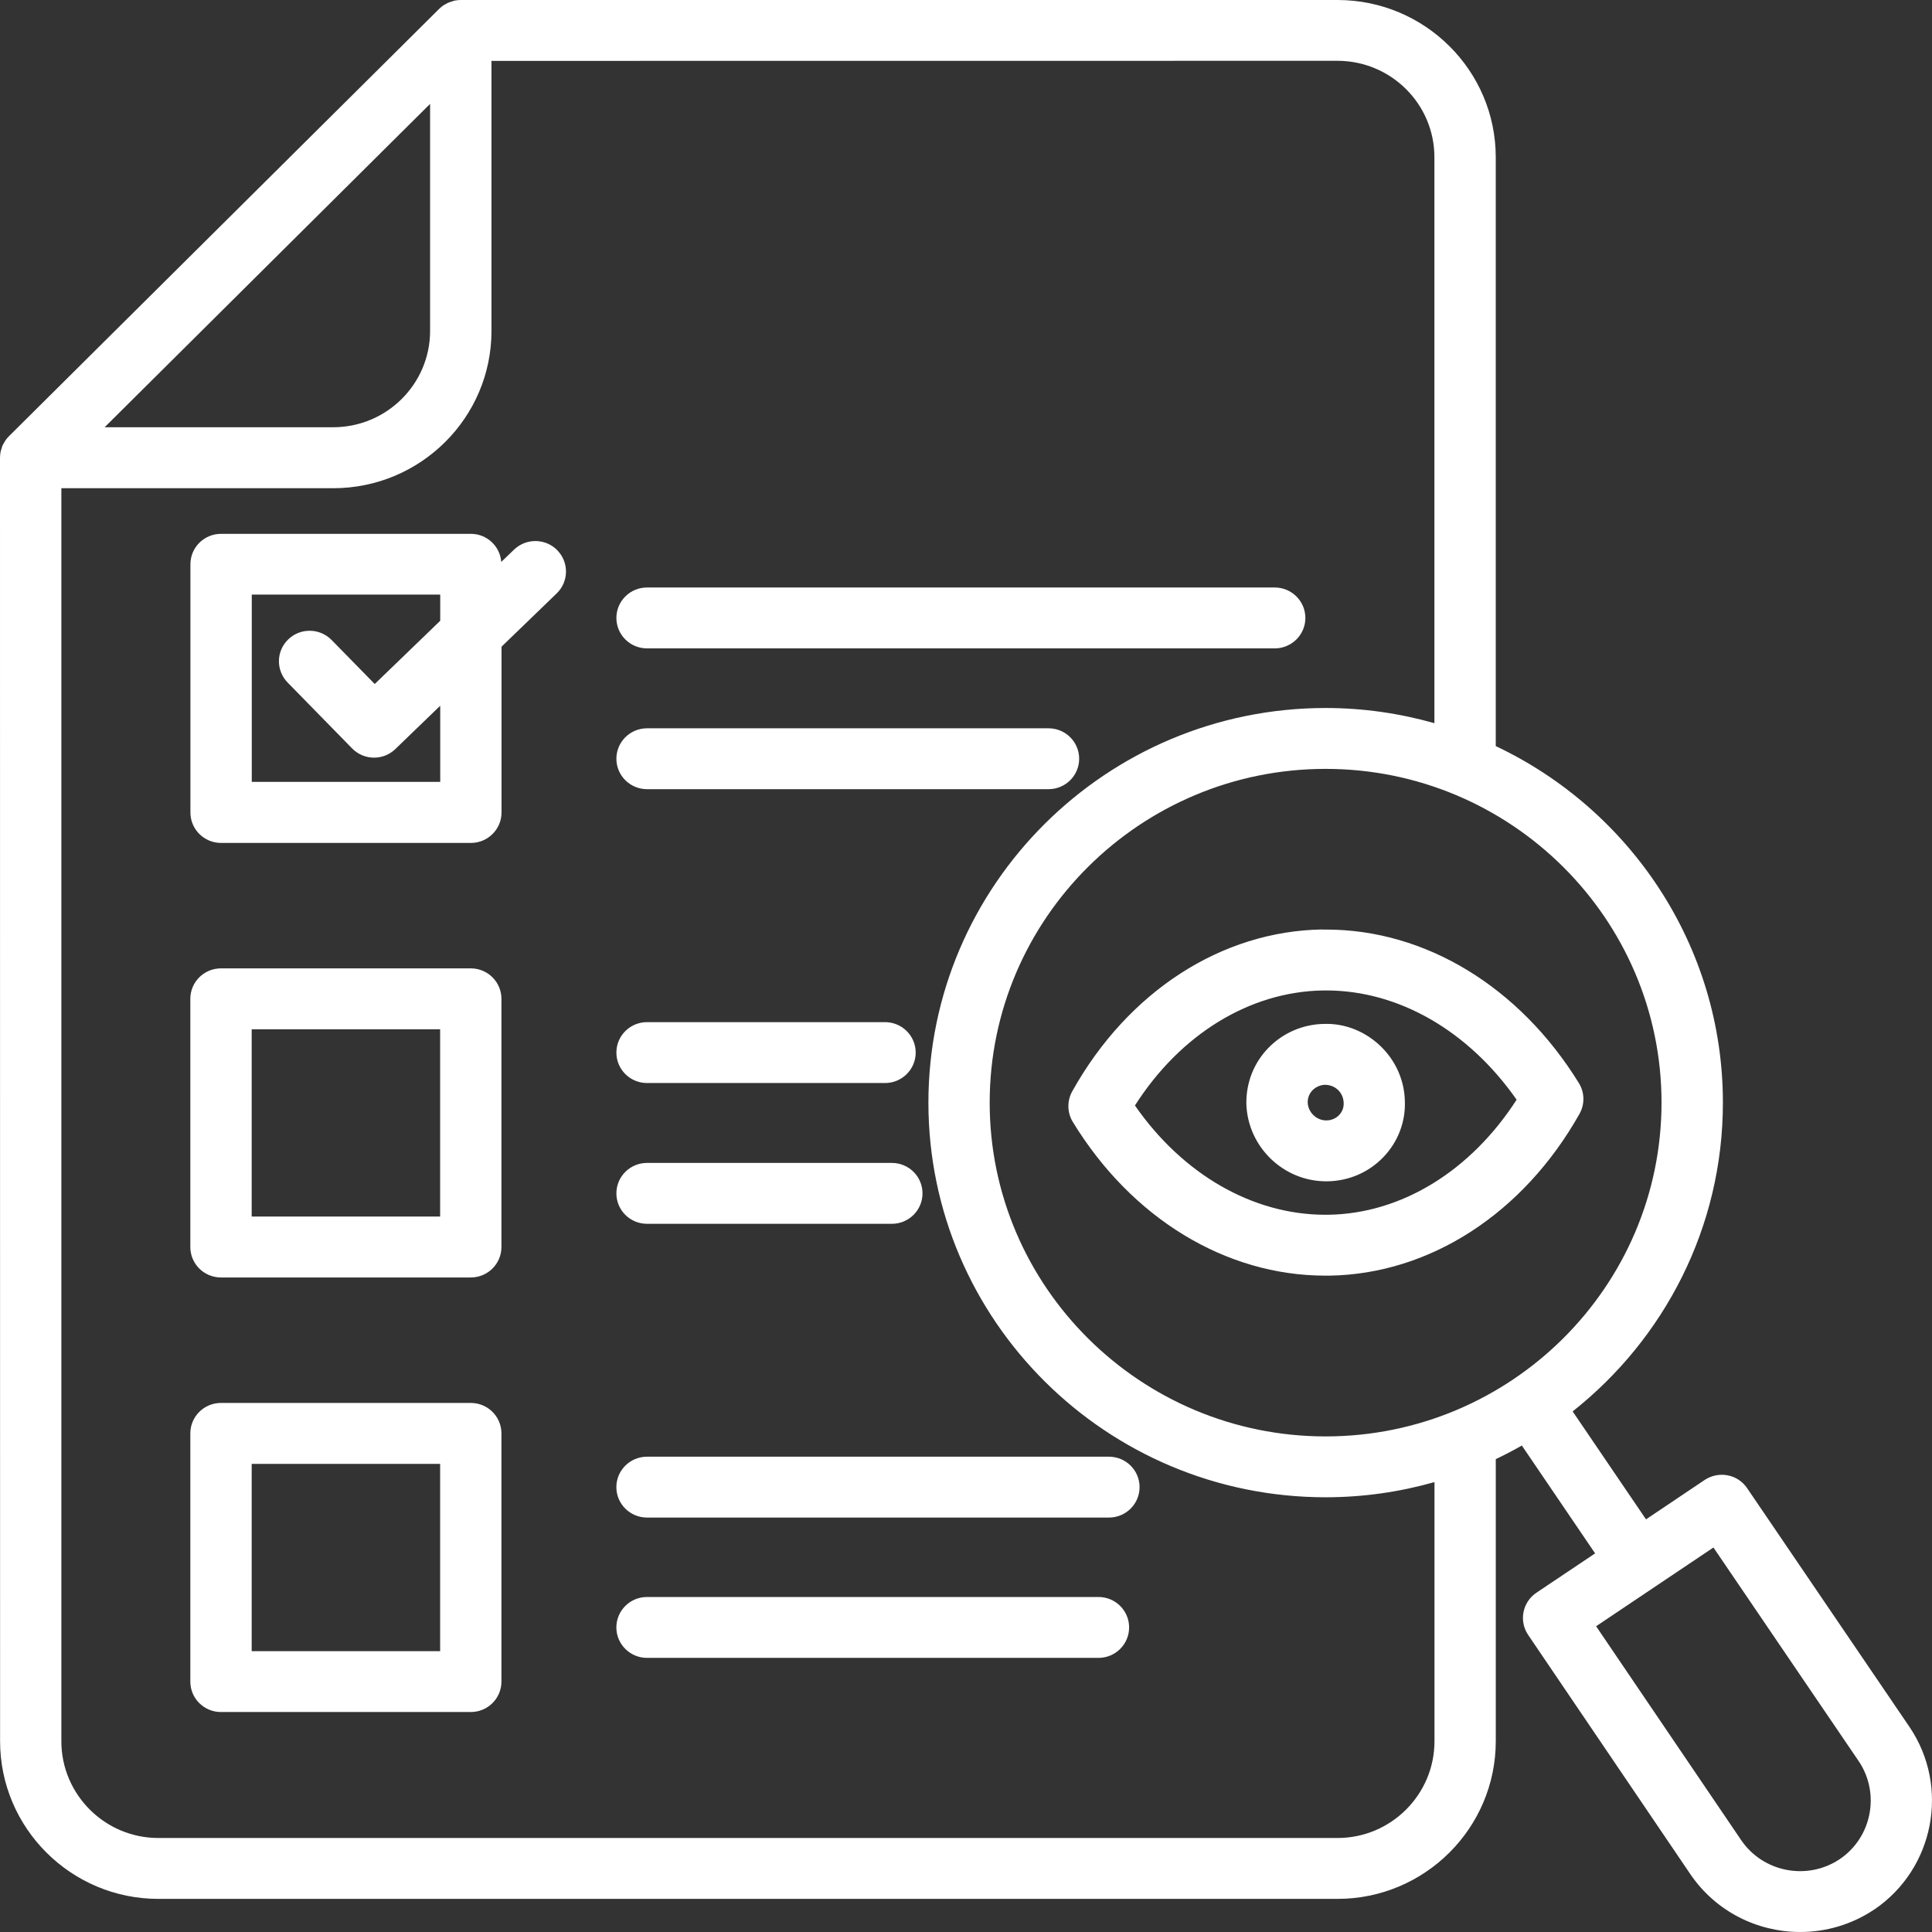 <svg xmlns="http://www.w3.org/2000/svg" width="70" height="70" viewBox="0 0 70 70" fill="none"><rect x="0" y="0" width="70" height="70" fill="#333333" stroke="none"/><path d="M22.333 22.389C22.333 21.779 22.831 21.286 23.443 21.286H46.186C46.8 21.286 47.296 21.782 47.296 22.389C47.296 23 46.797 23.492 46.186 23.492H23.443C22.828 23.492 22.333 22.997 22.333 22.389ZM23.443 28.593H37.99C38.605 28.593 39.1 28.098 39.1 27.491C39.1 26.88 38.602 26.388 37.99 26.388H23.443C22.828 26.388 22.333 26.883 22.333 27.491C22.333 28.101 22.831 28.593 23.443 28.593ZM18.168 36.189V45.182C18.168 45.793 17.669 46.285 17.058 46.285H8.006C7.391 46.285 6.896 45.79 6.896 45.182V36.189C6.896 35.579 7.394 35.086 8.006 35.086H17.058C17.672 35.086 18.168 35.582 18.168 36.189ZM15.947 37.292H9.119V44.077H15.947V37.292ZM23.443 39.24H32.067C32.681 39.24 33.177 38.745 33.177 38.137C33.177 37.526 32.678 37.034 32.067 37.034H23.443C22.828 37.034 22.333 37.529 22.333 38.137C22.333 38.748 22.831 39.24 23.443 39.24ZM23.443 44.341H32.314C32.929 44.341 33.424 43.846 33.424 43.238C33.424 42.627 32.926 42.135 32.314 42.135H23.443C22.828 42.135 22.333 42.631 22.333 43.238C22.333 43.849 22.831 44.341 23.443 44.341ZM18.168 51.934V60.927C18.168 61.538 17.669 62.03 17.058 62.03H8.006C7.391 62.03 6.896 61.535 6.896 60.927V51.934C6.896 51.323 7.394 50.831 8.006 50.831H17.058C17.672 50.831 18.168 51.326 18.168 51.934ZM15.947 53.04H9.119V59.825H15.947V53.04ZM40.179 52.779H23.443C22.828 52.779 22.332 53.274 22.332 53.882C22.332 54.492 22.831 54.984 23.443 54.984H40.179C40.794 54.984 41.289 54.489 41.289 53.882C41.289 53.271 40.791 52.779 40.179 52.779ZM39.8 57.862H23.442C22.828 57.862 22.332 58.357 22.332 58.965C22.332 59.575 22.831 60.068 23.442 60.068H39.8C40.415 60.068 40.91 59.572 40.91 58.965C40.91 58.354 40.412 57.862 39.8 57.862ZM20.192 19.937C20.62 20.375 20.611 21.073 20.171 21.499L18.171 23.431V29.438C18.171 30.049 17.672 30.541 17.06 30.541H8.009C7.394 30.541 6.899 30.046 6.899 29.438V20.445C6.899 19.834 7.397 19.342 8.009 19.342H17.06C17.645 19.342 18.119 19.792 18.161 20.36L18.623 19.916C19.063 19.491 19.767 19.5 20.195 19.938L20.192 19.937ZM15.947 25.573L14.326 27.138C14.109 27.348 13.831 27.451 13.553 27.451C13.262 27.451 12.975 27.338 12.758 27.117L10.421 24.729C9.993 24.291 10.002 23.592 10.443 23.167C10.883 22.741 11.586 22.751 12.015 23.188L13.577 24.783L15.95 22.492V21.544H9.122V28.329H15.95V25.57L15.947 25.573ZM47.913 33.68H48.054C51.641 33.68 55.054 35.752 57.206 39.243C57.417 39.583 57.423 40.011 57.228 40.358C55.191 43.974 51.8 46.164 48.164 46.219H48.023C44.417 46.219 41.005 44.147 38.87 40.65C38.663 40.309 38.657 39.887 38.849 39.541C40.87 35.922 44.259 33.731 47.916 33.676L47.913 33.68ZM47.947 35.886C45.283 35.925 42.769 37.471 41.121 40.054C42.852 42.548 45.387 44.013 48.02 44.013H48.127C50.778 43.974 53.286 42.427 54.95 39.844C53.206 37.35 50.675 35.886 48.054 35.886H47.95H47.947ZM45.158 40.002C45.145 39.222 45.433 38.502 45.965 37.958C46.497 37.417 47.213 37.11 47.977 37.098C48.739 37.074 49.473 37.374 50.026 37.909C50.577 38.444 50.889 39.155 50.901 39.914C50.925 40.653 50.65 41.373 50.127 41.92C49.595 42.476 48.873 42.789 48.096 42.801H48.048C46.5 42.801 45.21 41.555 45.158 40.002ZM47.381 39.948C47.393 40.297 47.696 40.601 48.063 40.595C48.24 40.592 48.402 40.522 48.519 40.401C48.598 40.318 48.69 40.176 48.684 39.972C48.681 39.781 48.607 39.614 48.479 39.489C48.405 39.419 48.252 39.31 48.017 39.304C47.843 39.307 47.681 39.377 47.558 39.498C47.439 39.62 47.378 39.778 47.381 39.948ZM67.91 69.183C67.087 69.736 66.151 70 65.225 70C63.684 70 62.173 69.268 61.246 67.907L55.369 59.238C55.026 58.733 55.161 58.047 55.669 57.706L57.794 56.282L55.139 52.374C54.831 52.55 54.516 52.715 54.195 52.867V63.085C54.195 66.235 51.623 68.8 48.461 68.8H5.737C2.575 68.8 0.003 66.235 0.003 63.085L0 16.586C0 16.513 0.009 16.44 0.021 16.367C0.031 16.325 0.046 16.285 0.058 16.243C0.067 16.215 0.073 16.188 0.083 16.161C0.101 16.115 0.128 16.073 0.153 16.033C0.165 16.012 0.174 15.991 0.187 15.972C0.226 15.912 0.272 15.857 0.324 15.805L15.911 0.322C15.963 0.27 16.018 0.225 16.079 0.185C16.098 0.173 16.119 0.164 16.137 0.155C16.18 0.131 16.223 0.103 16.272 0.085C16.296 0.076 16.324 0.07 16.351 0.061C16.394 0.046 16.434 0.03 16.48 0.021C16.55 0.006 16.627 0 16.7 0H48.461C51.623 0 54.194 2.555 54.194 5.697V27.032C59.054 29.329 62.424 34.258 62.424 39.951C62.424 44.478 60.295 48.516 56.98 51.138L59.638 55.049L61.76 53.624C62.005 53.46 62.304 53.399 62.592 53.453C62.883 53.508 63.136 53.675 63.301 53.918L69.194 62.584C70.653 64.757 70.075 67.713 67.913 69.183L67.91 69.183ZM48.029 27.858C41.32 27.858 35.858 33.282 35.858 39.951C35.858 46.617 41.317 52.044 48.029 52.044C54.739 52.044 60.2 46.62 60.2 39.951C60.2 33.285 54.742 27.858 48.029 27.858ZM3.791 15.48H12.069C14.008 15.48 15.583 13.915 15.583 11.989V3.764L3.791 15.48ZM51.971 53.7C50.717 54.055 49.396 54.249 48.029 54.249C40.093 54.249 33.638 47.836 33.638 39.951C33.638 32.066 40.093 25.652 48.029 25.652C49.396 25.652 50.717 25.847 51.971 26.202V5.694C51.971 3.767 50.396 2.203 48.457 2.203L17.807 2.206V11.992C17.807 15.134 15.235 17.689 12.073 17.689H2.223V63.088C2.223 65.02 3.801 66.594 5.736 66.594H48.46C50.399 66.594 51.974 65.02 51.974 63.088V53.699L51.971 53.7ZM67.347 63.814L62.081 56.069L57.83 58.922L63.087 66.673C63.882 67.84 65.488 68.147 66.662 67.357C67.821 66.57 68.13 64.981 67.347 63.814Z" fill="white"></path></svg>